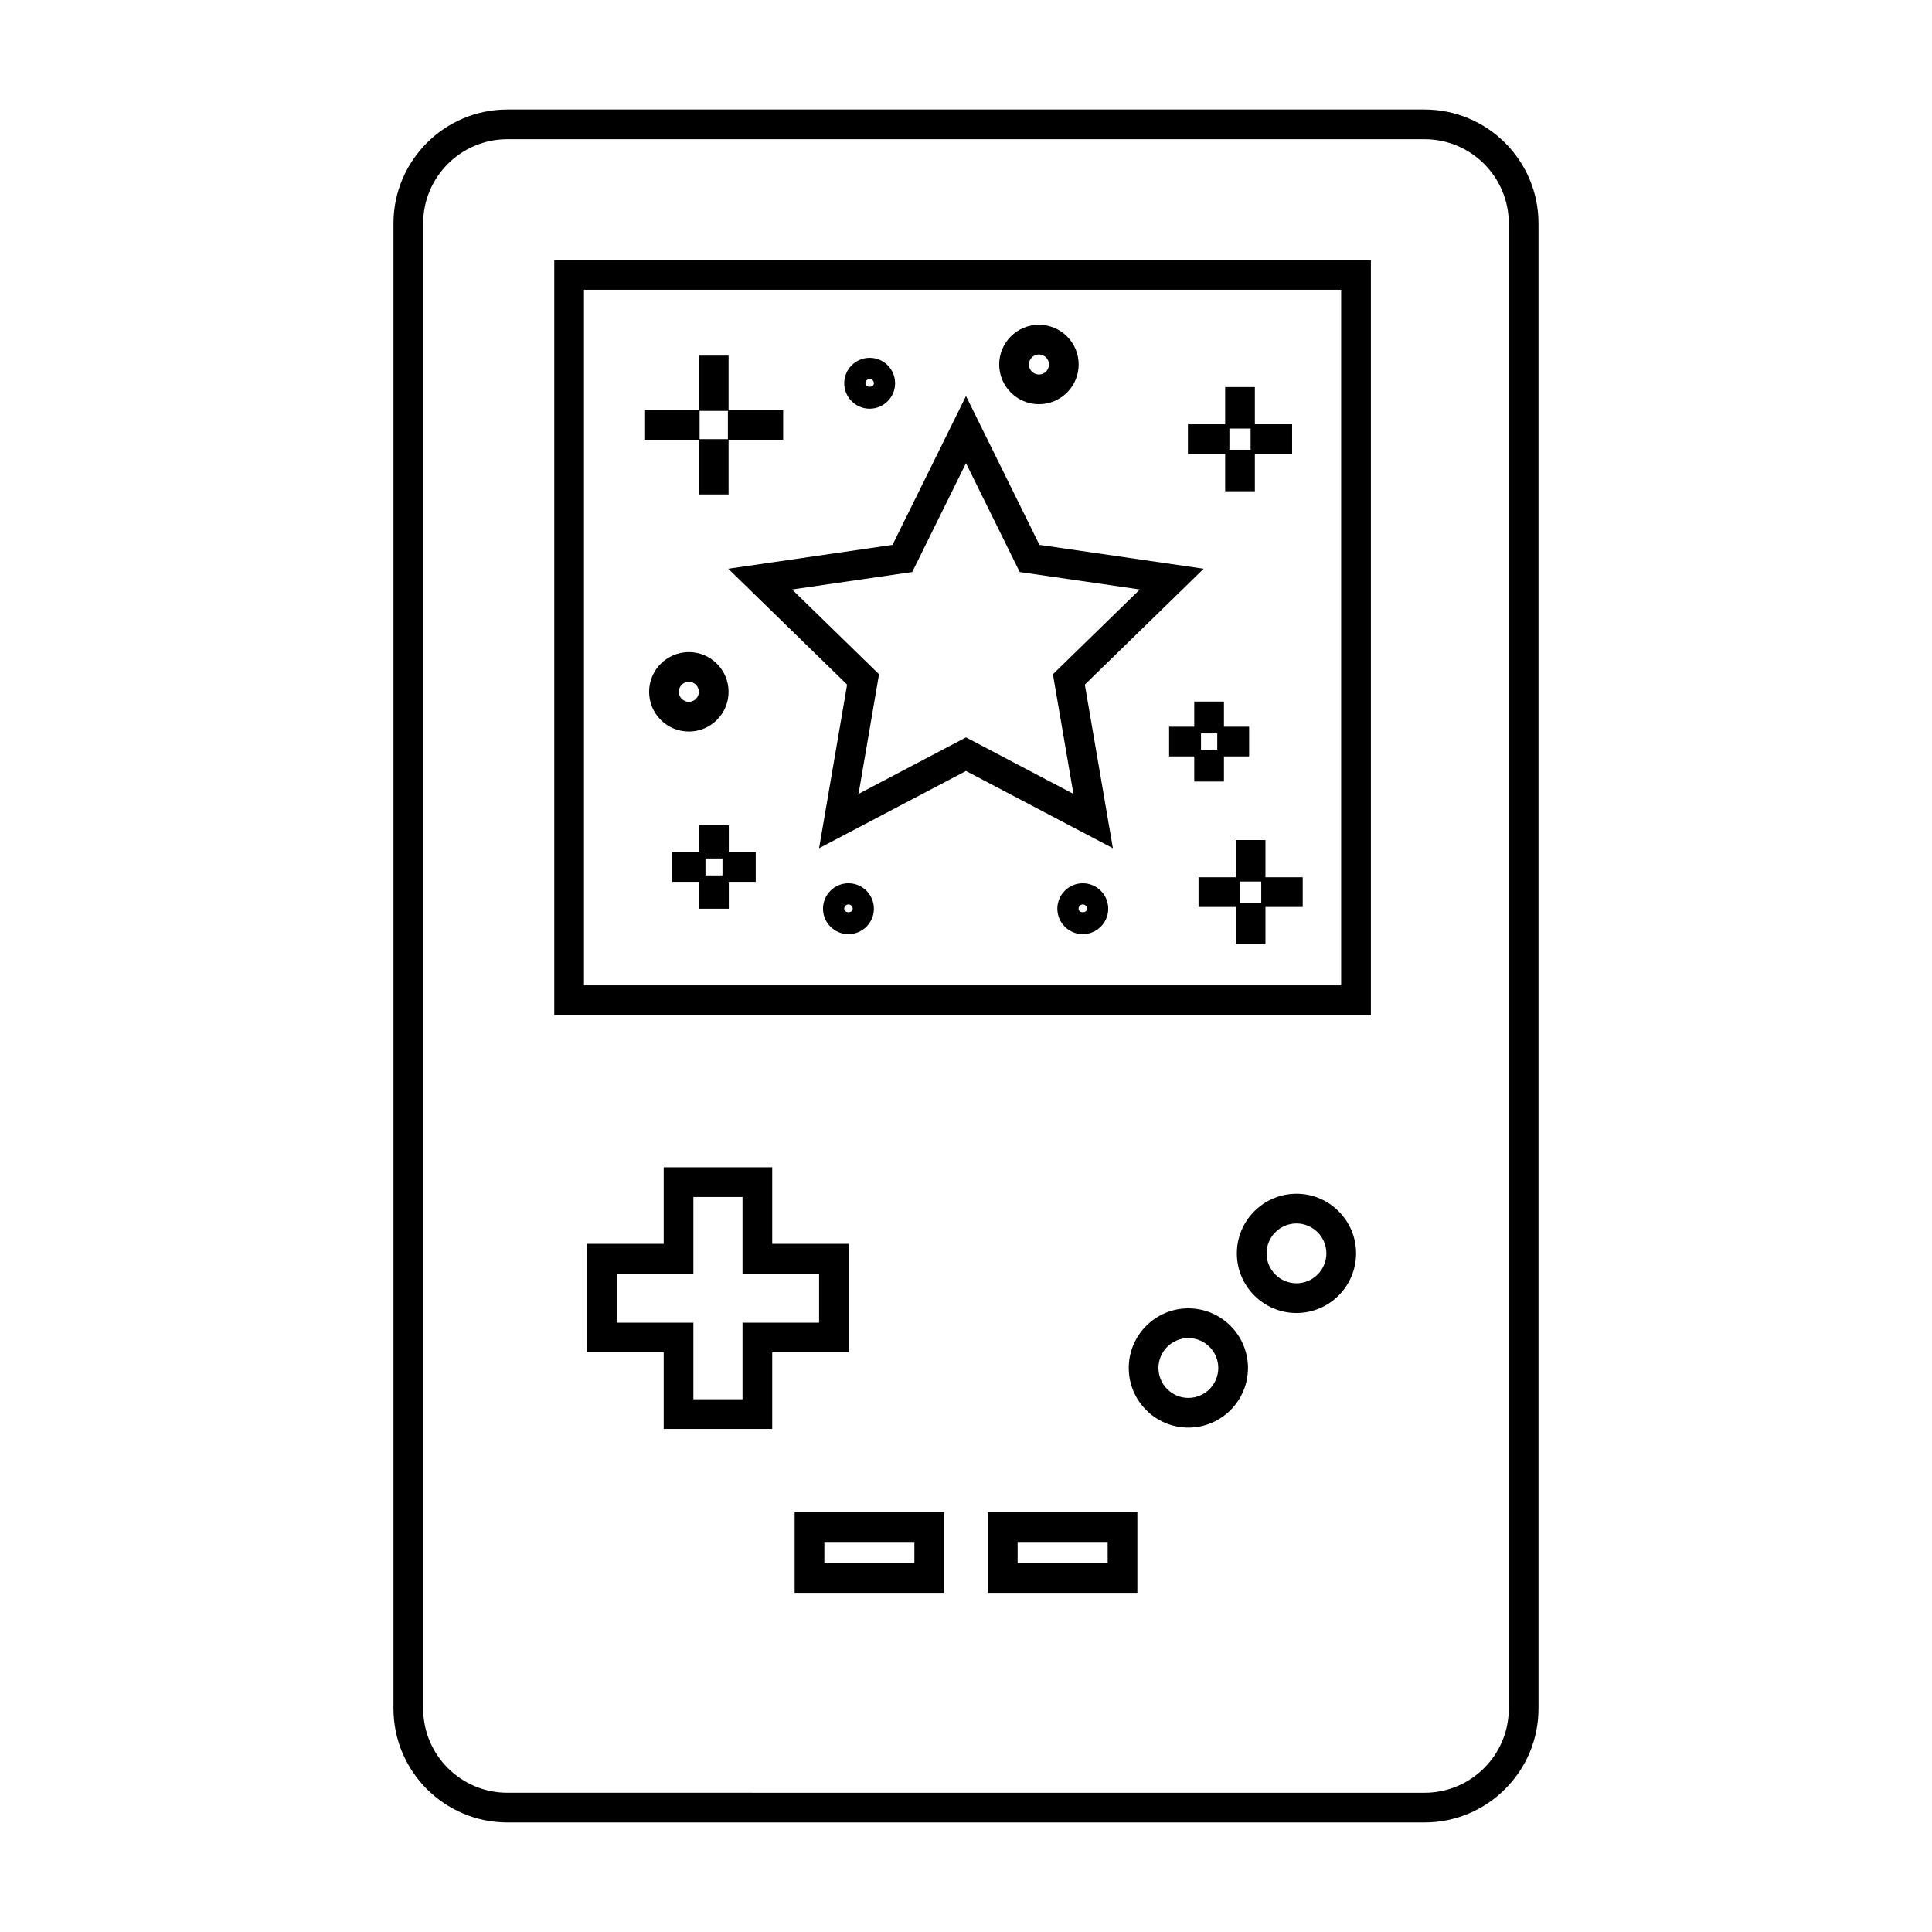 <?xml version="1.0" encoding="UTF-8"?>
<!-- Uploaded to: ICON Repo, www.svgrepo.com, Generator: ICON Repo Mixer Tools -->
<svg fill="#000000" width="800px" height="800px" version="1.1" viewBox="144 144 512 512" xmlns="http://www.w3.org/2000/svg">
 <g>
  <path d="m290.89 413h216.41v-200.09h-216.41zm7.871-192.21h200.66v184.34h-200.66z"/>
  <path d="m521.54 173.02h-243.09c-16.641 0-30.176 13.535-30.176 30.176v393.6c0 16.641 13.535 30.176 30.176 30.176h243.09c16.641 0 30.176-13.535 30.176-30.176v-393.6c0-16.645-13.535-30.176-30.176-30.176zm22.305 423.78c0 12.301-10.004 22.305-22.305 22.305l-243.09-0.004c-12.301 0-22.305-10.004-22.305-22.305v-393.6c0-12.301 10.004-22.305 22.305-22.305h243.09c12.301 0 22.305 10.004 22.305 22.305z"/>
  <path d="m354.59 566.11h39.602v-21.355h-39.602zm7.875-13.48h23.859v5.609h-23.859z"/>
  <path d="m405.81 566.11h39.605v-21.355h-39.605zm7.871-13.48h23.863v5.609h-23.863z"/>
  <path d="m368.94 473.63h-20.293v-20.289h-28.758v20.289h-20.285v28.758h20.285v20.293h28.758v-20.293h20.293zm-7.871 20.895h-20.293v20.293h-13.016v-20.293h-20.285v-13.016h20.285v-20.289h13.016v20.289h20.293z"/>
  <path d="m458.93 490.73c-8.711 0-15.801 7.09-15.801 15.801s7.09 15.801 15.801 15.801c8.707 0 15.797-7.09 15.797-15.801s-7.086-15.801-15.797-15.801zm0 23.734c-4.371 0-7.93-3.559-7.93-7.93s3.559-7.93 7.93-7.93c4.367 0 7.926 3.559 7.926 7.93s-3.555 7.93-7.926 7.93z"/>
  <path d="m487.58 460.36c-8.711 0-15.801 7.09-15.801 15.801s7.09 15.801 15.801 15.801c8.707 0 15.797-7.09 15.797-15.801s-7.086-15.801-15.797-15.801zm0 23.727c-4.371 0-7.93-3.559-7.93-7.93s3.559-7.93 7.93-7.93c4.367 0 7.926 3.559 7.926 7.93s-3.559 7.93-7.926 7.93z"/>
  <path d="m468.68 274.18h7.871v-9.867h9.871v-7.871h-9.871v-9.867h-7.871v9.867h-9.867v7.871h9.867zm6.746-10.992h-5.621v-5.617h5.621z"/>
  <path d="m329.21 275.03h7.871v-14.457h14.465v-7.871h-14.465v-14.457h-7.871v14.457h-14.457v7.871h14.457zm7.688-14.652h-7.496v-7.484h7.496z"/>
  <path d="m337.14 362.69h-7.871v7.133h-7.133v7.871h7.133v7.133h7.871v-7.133h7.137v-7.871h-7.137zm-6.184 8.816h4.508v4.496h-4.508z"/>
  <path d="m479.36 366.62h-7.871v9.867h-9.867v7.871h9.867v9.867h7.871v-9.867h9.871v-7.871h-9.871zm-6.738 10.996h5.621v5.606h-5.621z"/>
  <path d="m468.36 351.12v-6.664h6.672v-7.871h-6.672v-6.664h-7.871v6.664h-6.664v7.871h6.664v6.664zm-1.773-8.449h-4.312v-4.305h4.312z"/>
  <path d="m374.47 252.31c3.723 0 6.742-3.023 6.742-6.742 0-3.723-3.023-6.742-6.742-6.742-3.723 0-6.742 3.023-6.742 6.742-0.004 3.723 3.019 6.742 6.742 6.742zm0-7.871c0.621 0 1.129 0.508 1.129 1.129 0 1.238-2.258 1.238-2.258 0 0-0.621 0.508-1.129 1.129-1.129z"/>
  <path d="m430.95 378.08c-3.723 0-6.742 3.023-6.742 6.742 0 3.723 3.023 6.742 6.742 6.742 3.723 0 6.742-3.023 6.742-6.742 0.004-3.719-3.019-6.742-6.742-6.742zm-1.121 6.746c0-0.621 0.508-1.129 1.129-1.129s1.129 0.508 1.129 1.129c-0.008 1.242-2.258 1.242-2.258 0z"/>
  <path d="m368.85 378.08c-3.723 0-6.742 3.023-6.742 6.742 0 3.723 3.023 6.742 6.742 6.742 3.723 0 6.742-3.023 6.742-6.742s-3.023-6.742-6.742-6.742zm-1.125 6.746c0-0.621 0.508-1.129 1.129-1.129 0.621 0 1.129 0.508 1.129 1.129-0.004 1.242-2.258 1.242-2.258 0z"/>
  <path d="m419.33 251.12c5.805 0 10.527-4.719 10.527-10.527s-4.719-10.527-10.527-10.527c-5.809 0-10.531 4.719-10.531 10.527s4.723 10.527 10.531 10.527zm0-13.184c1.465 0 2.656 1.191 2.656 2.656s-1.191 2.656-2.656 2.656c-1.465 0-2.66-1.191-2.66-2.656s1.191-2.656 2.66-2.656z"/>
  <path d="m337.08 327.34c0-5.805-4.719-10.527-10.527-10.527-5.809 0-10.531 4.719-10.531 10.527 0 5.809 4.723 10.527 10.531 10.527 5.812 0 10.527-4.719 10.527-10.527zm-13.188 0c0-1.465 1.195-2.656 2.66-2.656 1.465 0 2.656 1.191 2.656 2.656 0 1.465-1.191 2.656-2.656 2.656-1.461-0.004-2.66-1.188-2.66-2.656z"/>
  <path d="m462.99 294.72-43.523-6.324-19.465-39.438-19.477 39.438-43.523 6.324 31.492 30.707-7.426 43.359 38.93-20.469 38.93 20.469-7.438-43.359zm-62.988 44.695-28.477 14.977 5.426-31.715-23.039-22.461 31.836-4.625 14.25-28.848 14.238 28.848 31.836 4.625-23.039 22.461 5.438 31.715z"/>
 </g>
</svg>